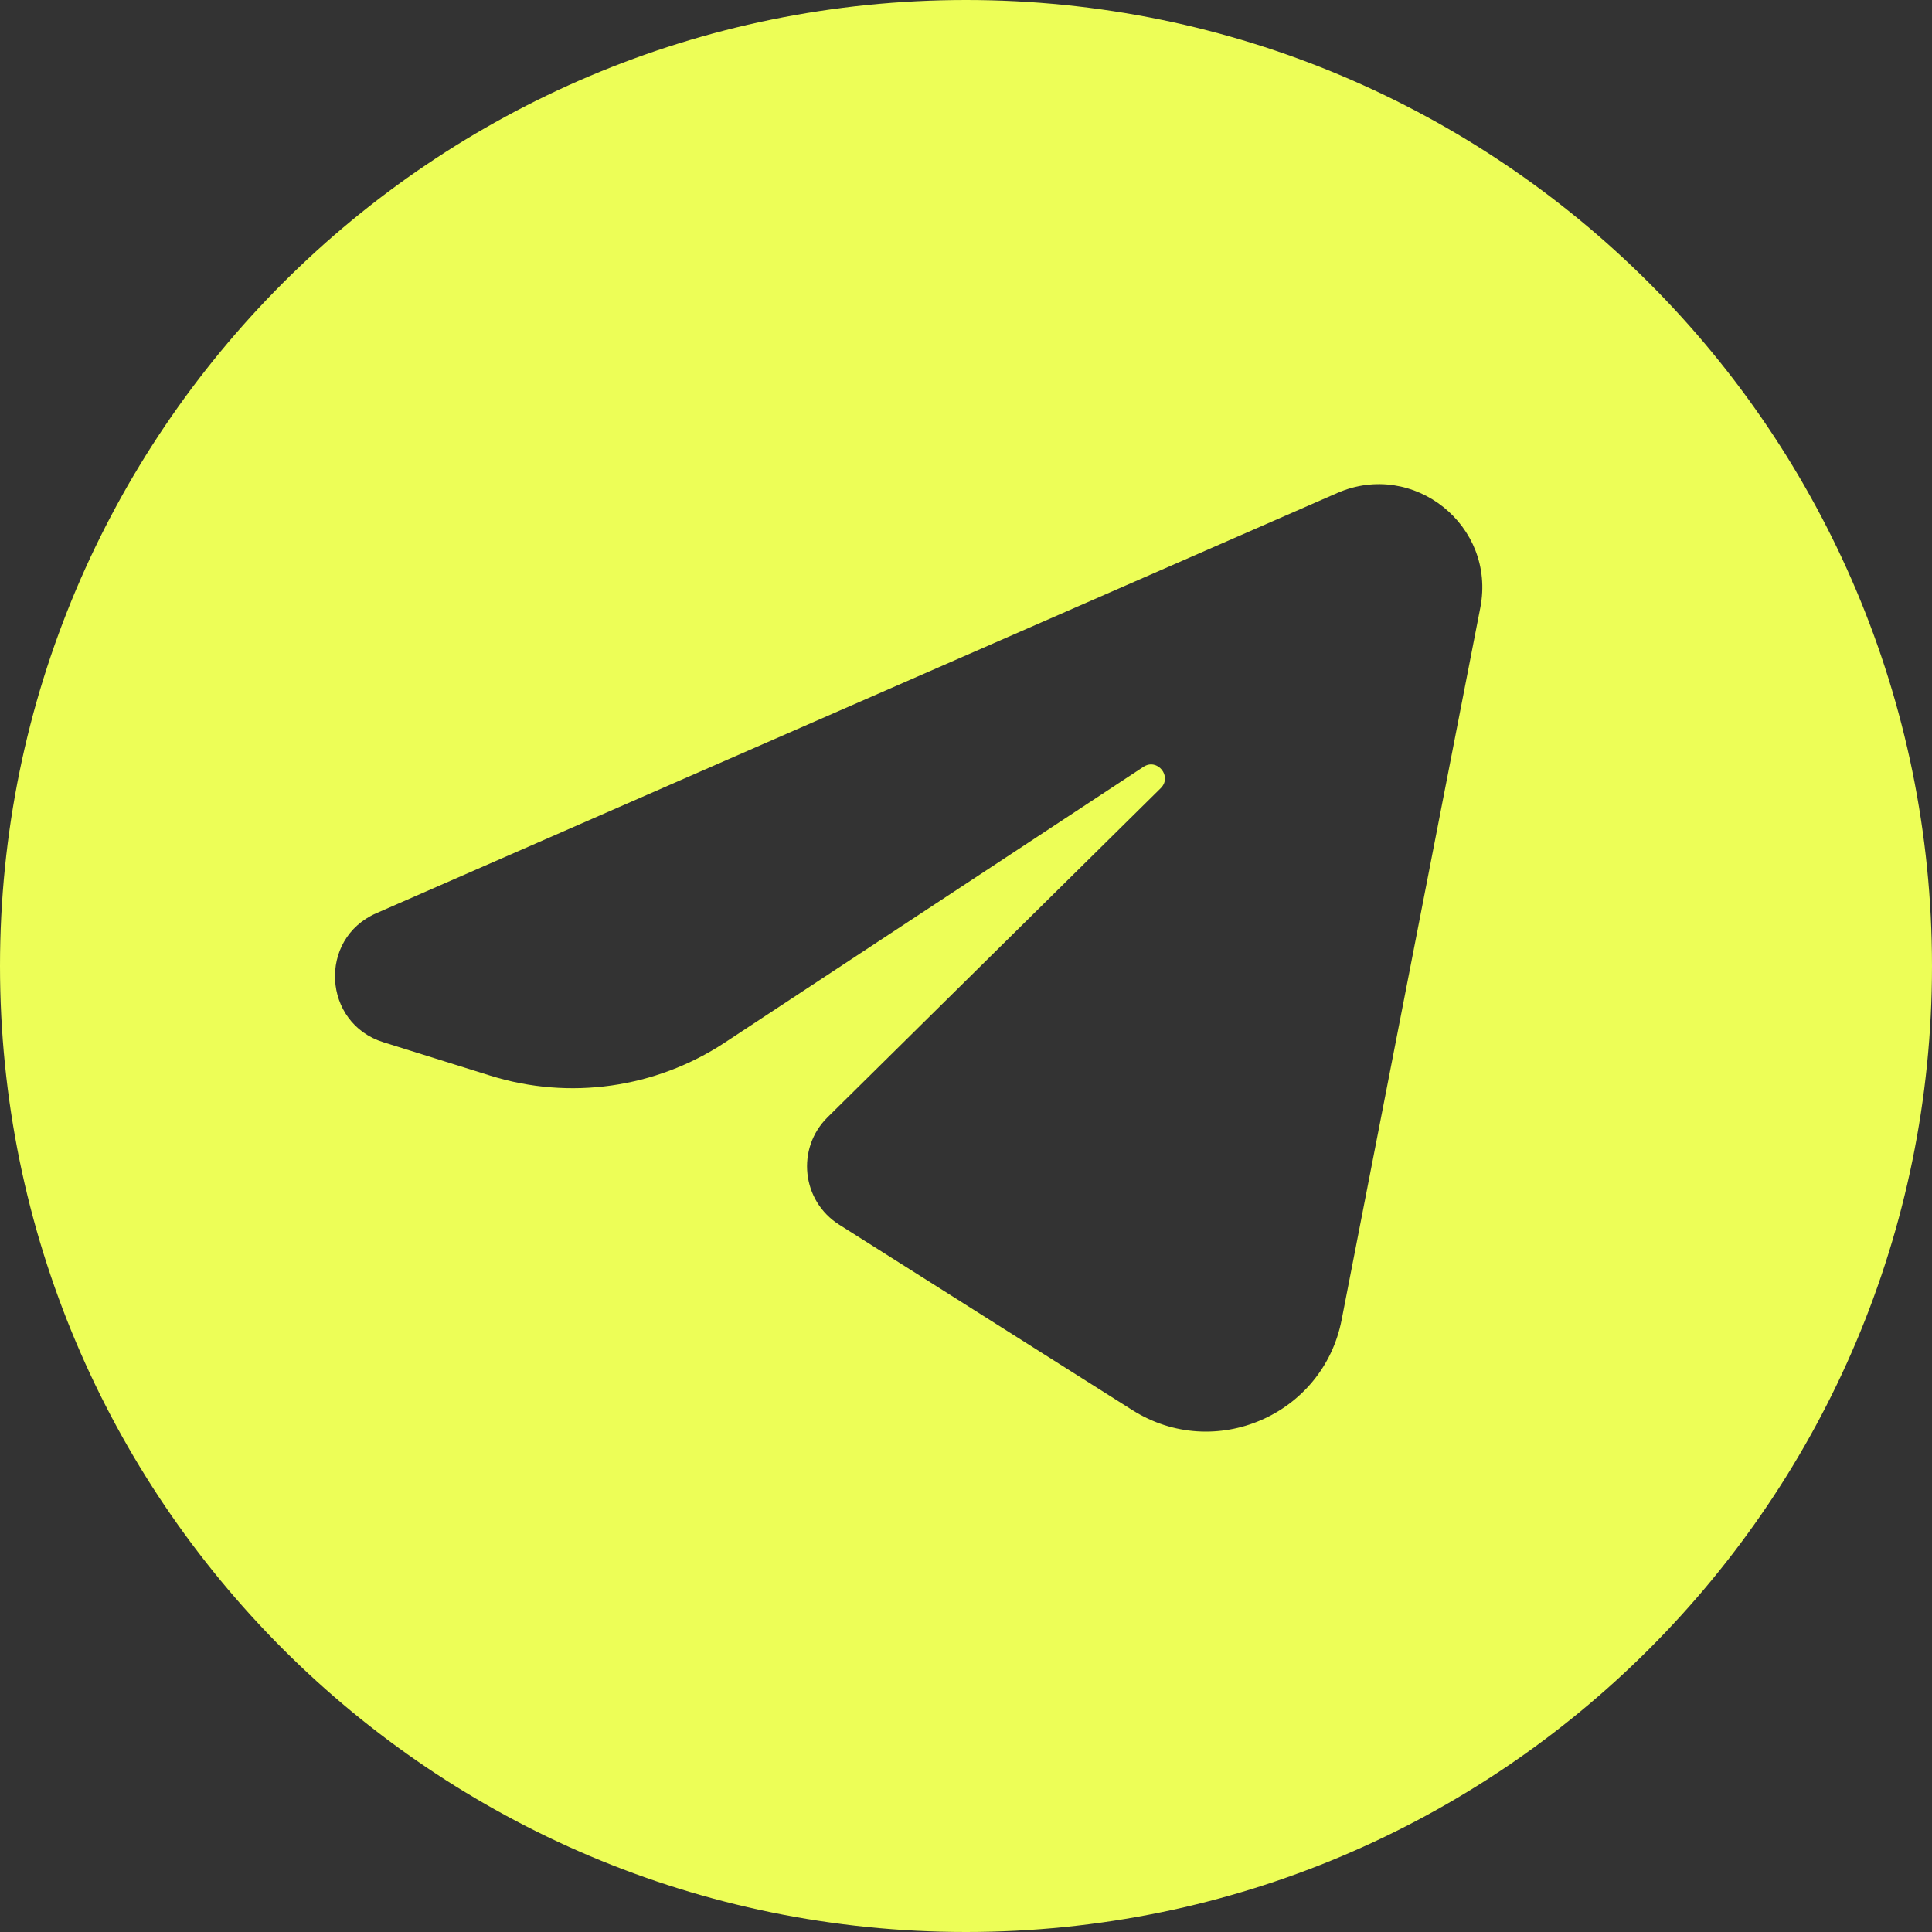<?xml version="1.0" encoding="UTF-8"?> <svg xmlns="http://www.w3.org/2000/svg" width="28" height="28" viewBox="0 0 28 28" fill="none"><rect x="0" y="0" width="28" height="28" fill="#333333" stroke="none"/><path fill-rule="evenodd" clip-rule="evenodd" d="M14 28C21.732 28 28 21.732 28 14C28 6.268 21.732 0 14 0C6.268 0 0 6.268 0 14C0 21.732 6.268 28 14 28ZM5.454 13.235L19.38 7.145C20.488 6.661 21.685 7.619 21.454 8.806L19.444 19.128C19.175 20.51 17.602 21.189 16.412 20.437L12.162 17.749C11.618 17.405 11.536 16.645 11.993 16.193L16.822 11.423C16.994 11.253 16.773 10.981 16.571 11.114L10.501 15.112C9.499 15.771 8.254 15.947 7.109 15.59L5.557 15.105C4.674 14.83 4.606 13.605 5.454 13.235Z" fill="#EDFE57"></path></svg> 